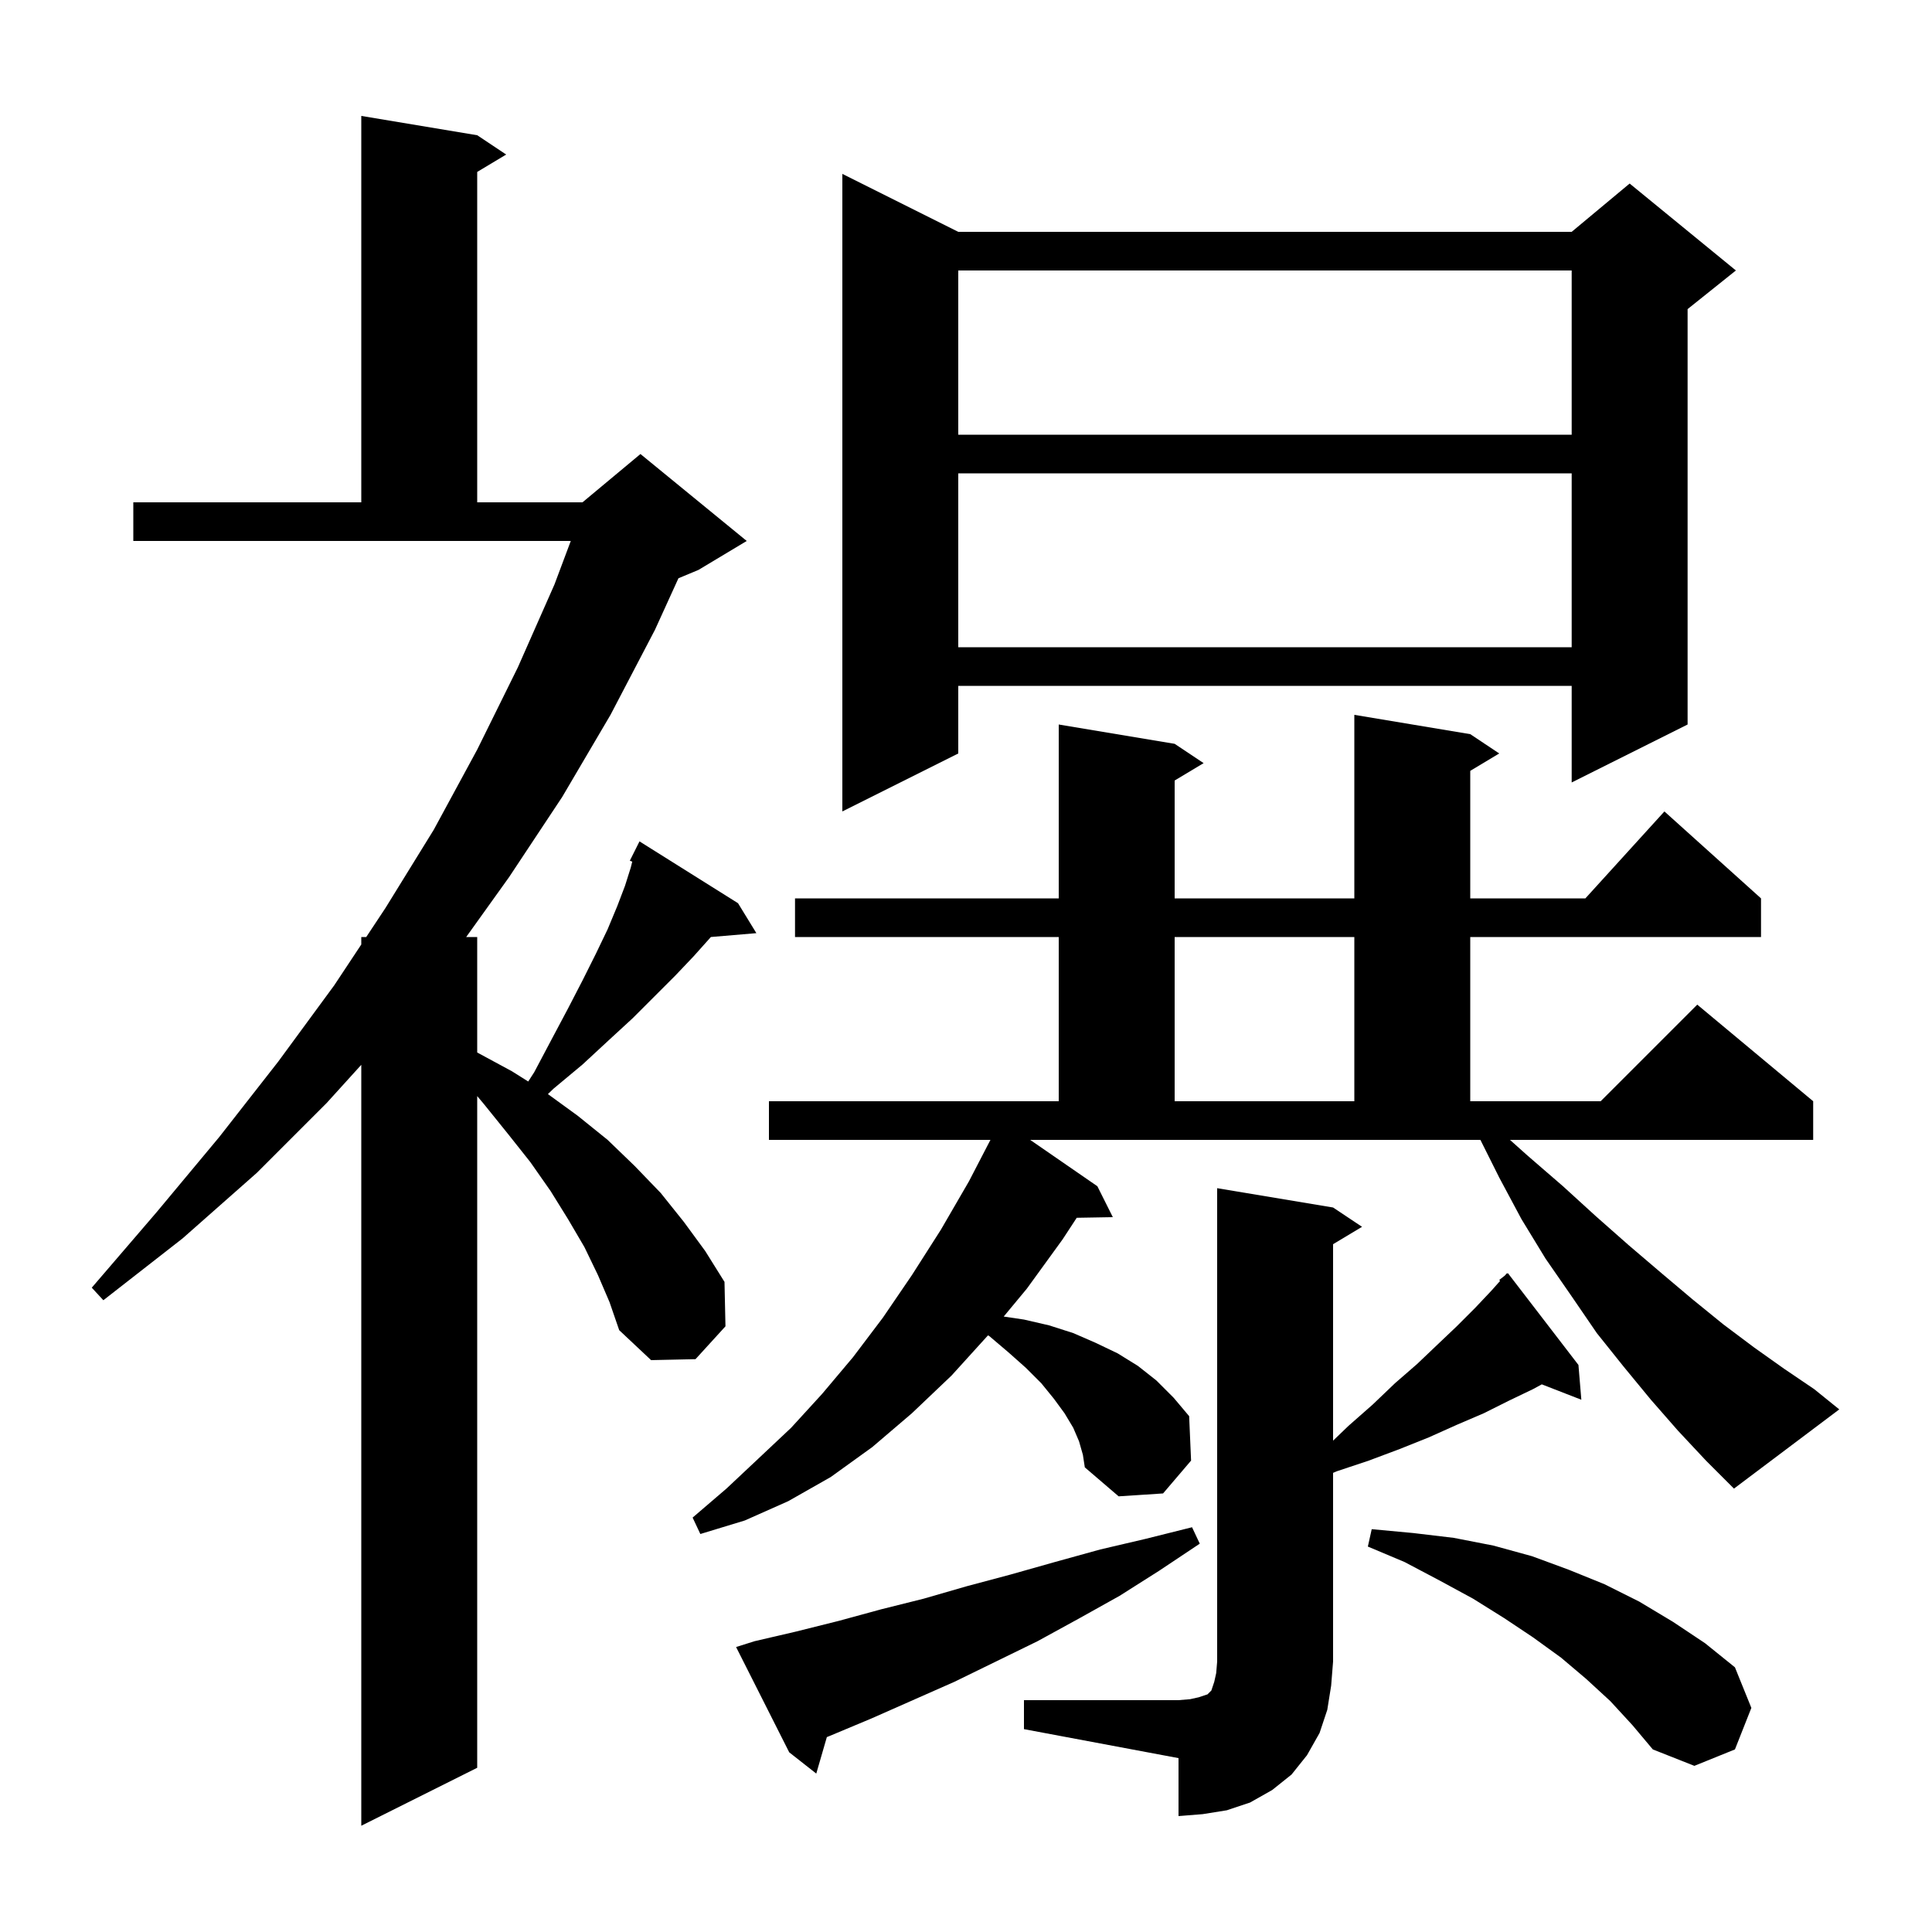 <svg xmlns="http://www.w3.org/2000/svg" xmlns:xlink="http://www.w3.org/1999/xlink" version="1.1" baseProfile="full" viewBox="0 0 200 200" width="200" height="200">
<g fill="black">
<path d="M 61.9 132.0 L 60.5 129.1 L 58.8 126.2 L 57.0 123.3 L 54.9 120.3 L 52.6 117.4 L 50.1 114.3 L 49.4 113.465 L 49.4 183.0 L 37.4 189.0 L 37.4 110.229 L 33.8 114.2 L 26.6 121.4 L 18.9 128.2 L 10.7 134.6 L 9.5 133.3 L 16.2 125.5 L 22.7 117.7 L 28.8 109.9 L 34.6 102.0 L 37.4 97.774 L 37.4 97.0 L 37.913 97.0 L 39.9 94.0 L 44.9 85.9 L 49.4 77.6 L 53.6 69.1 L 57.4 60.5 L 59.087 56.0 L 13.8 56.0 L 13.8 52.0 L 37.4 52.0 L 37.4 12.0 L 49.4 14.0 L 52.4 16.0 L 49.4 17.8 L 49.4 52.0 L 60.3 52.0 L 66.3 47.0 L 77.3 56.0 L 72.3 59.0 L 70.232 59.862 L 67.8 65.2 L 63.2 74.0 L 58.2 82.5 L 52.7 90.8 L 48.26 97.0 L 49.4 97.0 L 49.4 108.954 L 53.0 110.9 L 54.681 111.957 L 55.3 111.0 L 57.1 107.6 L 58.8 104.4 L 60.3 101.5 L 61.7 98.7 L 62.9 96.2 L 63.9 93.8 L 64.7 91.7 L 65.3 89.8 L 65.45 89.198 L 65.2 89.1 L 66.2 87.1 L 76.4 93.5 L 78.3 96.6 L 73.59 96.999 L 73.5 97.1 L 71.8 99.0 L 69.9 101.0 L 65.5 105.4 L 63.0 107.7 L 60.3 110.2 L 57.3 112.7 L 56.72 113.26 L 59.8 115.5 L 62.9 118.0 L 65.7 120.7 L 68.4 123.5 L 70.8 126.5 L 73.0 129.5 L 75.0 132.7 L 75.1 137.3 L 72.0 140.7 L 67.4 140.8 L 64.1 137.7 L 63.1 134.8 Z M 106.0 176.0 L 122.0 176.0 L 123.2 175.9 L 124.1 175.7 L 125.0 175.4 L 125.4 175.0 L 125.7 174.1 L 125.9 173.2 L 126.0 172.0 L 126.0 123.0 L 138.0 125.0 L 141.0 127.0 L 138.0 128.8 L 138.0 149.136 L 139.6 147.6 L 142.1 145.4 L 144.4 143.2 L 146.7 141.2 L 148.8 139.2 L 150.8 137.3 L 152.7 135.4 L 154.4 133.6 L 155.291 132.598 L 155.2 132.5 L 155.776 132.052 L 156.0 131.8 L 156.038 131.848 L 156.1 131.8 L 163.4 141.3 L 163.7 144.9 L 159.607 143.308 L 158.7 143.8 L 156.2 145.0 L 153.6 146.3 L 150.8 147.5 L 147.9 148.8 L 144.9 150.0 L 141.7 151.2 L 138.4 152.3 L 138.0 152.47 L 138.0 172.0 L 137.8 174.5 L 137.4 177.0 L 136.6 179.4 L 135.3 181.7 L 133.7 183.7 L 131.7 185.3 L 129.4 186.6 L 127.0 187.4 L 124.5 187.8 L 122.0 188.0 L 122.0 182.0 L 106.0 179.0 Z M 78.1 169.9 L 82.4 168.9 L 86.8 167.8 L 91.2 166.6 L 95.6 165.5 L 100.1 164.2 L 104.6 163.0 L 109.2 161.7 L 113.9 160.4 L 118.6 159.3 L 123.4 158.1 L 124.2 159.8 L 120.0 162.6 L 115.9 165.2 L 111.6 167.6 L 107.4 169.9 L 98.8 174.1 L 90.2 177.9 L 85.9 179.7 L 85.595 179.824 L 84.5 183.6 L 81.7 181.4 L 76.2 170.5 Z M 166.7 176.1 L 164.2 173.8 L 161.6 171.6 L 158.7 169.5 L 155.7 167.5 L 152.5 165.5 L 149.0 163.6 L 145.4 161.7 L 141.6 160.1 L 142.0 158.3 L 146.3 158.7 L 150.5 159.2 L 154.6 160.0 L 158.6 161.1 L 162.4 162.5 L 166.1 164.0 L 169.7 165.8 L 173.2 167.9 L 176.5 170.1 L 179.6 172.6 L 181.3 176.8 L 179.6 181.1 L 175.4 182.8 L 171.1 181.1 L 169.0 178.6 Z M 173.7 148.1 L 170.9 144.9 L 168.1 141.5 L 165.3 138.0 L 162.7 134.2 L 160.0 130.3 L 157.5 126.2 L 155.2 121.9 L 153.25 118.0 L 106.643 118.0 L 113.6 122.8 L 115.2 126.0 L 111.463 126.064 L 110.0 128.3 L 106.3 133.4 L 103.903 136.289 L 106.0 136.6 L 108.6 137.2 L 111.1 138.0 L 113.4 139.0 L 115.7 140.1 L 117.8 141.4 L 119.7 142.9 L 121.5 144.7 L 123.1 146.6 L 123.3 151.2 L 120.4 154.6 L 115.8 154.9 L 112.3 151.9 L 112.1 150.6 L 111.7 149.2 L 111.1 147.8 L 110.2 146.3 L 109.1 144.8 L 107.8 143.2 L 106.2 141.6 L 104.4 140.0 L 102.4 138.3 L 102.275 138.238 L 98.5 142.4 L 94.4 146.3 L 90.3 149.8 L 86.0 152.9 L 81.6 155.4 L 77.1 157.4 L 72.5 158.8 L 71.7 157.1 L 75.2 154.1 L 78.5 151.0 L 81.9 147.8 L 85.1 144.3 L 88.3 140.5 L 91.4 136.4 L 94.4 132.0 L 97.4 127.3 L 100.3 122.3 L 102.53 118.0 L 79.6 118.0 L 79.6 114.0 L 109.6 114.0 L 109.6 97.0 L 82.3 97.0 L 82.3 93.0 L 109.6 93.0 L 109.6 75.0 L 121.6 77.0 L 124.6 79.0 L 121.6 80.8 L 121.6 93.0 L 140.2 93.0 L 140.2 74.0 L 152.2 76.0 L 155.2 78.0 L 152.2 79.8 L 152.2 93.0 L 164.118 93.0 L 172.3 84.0 L 182.3 93.0 L 182.3 97.0 L 152.2 97.0 L 152.2 114.0 L 165.7 114.0 L 175.7 104.0 L 187.7 114.0 L 187.7 118.0 L 156.312 118.0 L 158.1 119.6 L 161.8 122.8 L 165.2 125.9 L 168.6 128.9 L 172.0 131.8 L 175.2 134.5 L 178.4 137.1 L 181.6 139.5 L 184.7 141.7 L 187.8 143.8 L 190.4 145.9 L 179.5 154.1 L 176.6 151.2 Z M 121.6 97.0 L 121.6 114.0 L 140.2 114.0 L 140.2 97.0 Z M 99.2 24.0 L 162.7 24.0 L 168.7 19.0 L 179.7 28.0 L 174.7 32.0 L 174.7 75.0 L 162.7 81.0 L 162.7 71.0 L 99.2 71.0 L 99.2 78.0 L 87.2 84.0 L 87.2 18.0 Z M 99.2 49.0 L 99.2 67.0 L 162.7 67.0 L 162.7 49.0 Z M 99.2 28.0 L 99.2 45.0 L 162.7 45.0 L 162.7 28.0 Z " />
</g>
</svg>
